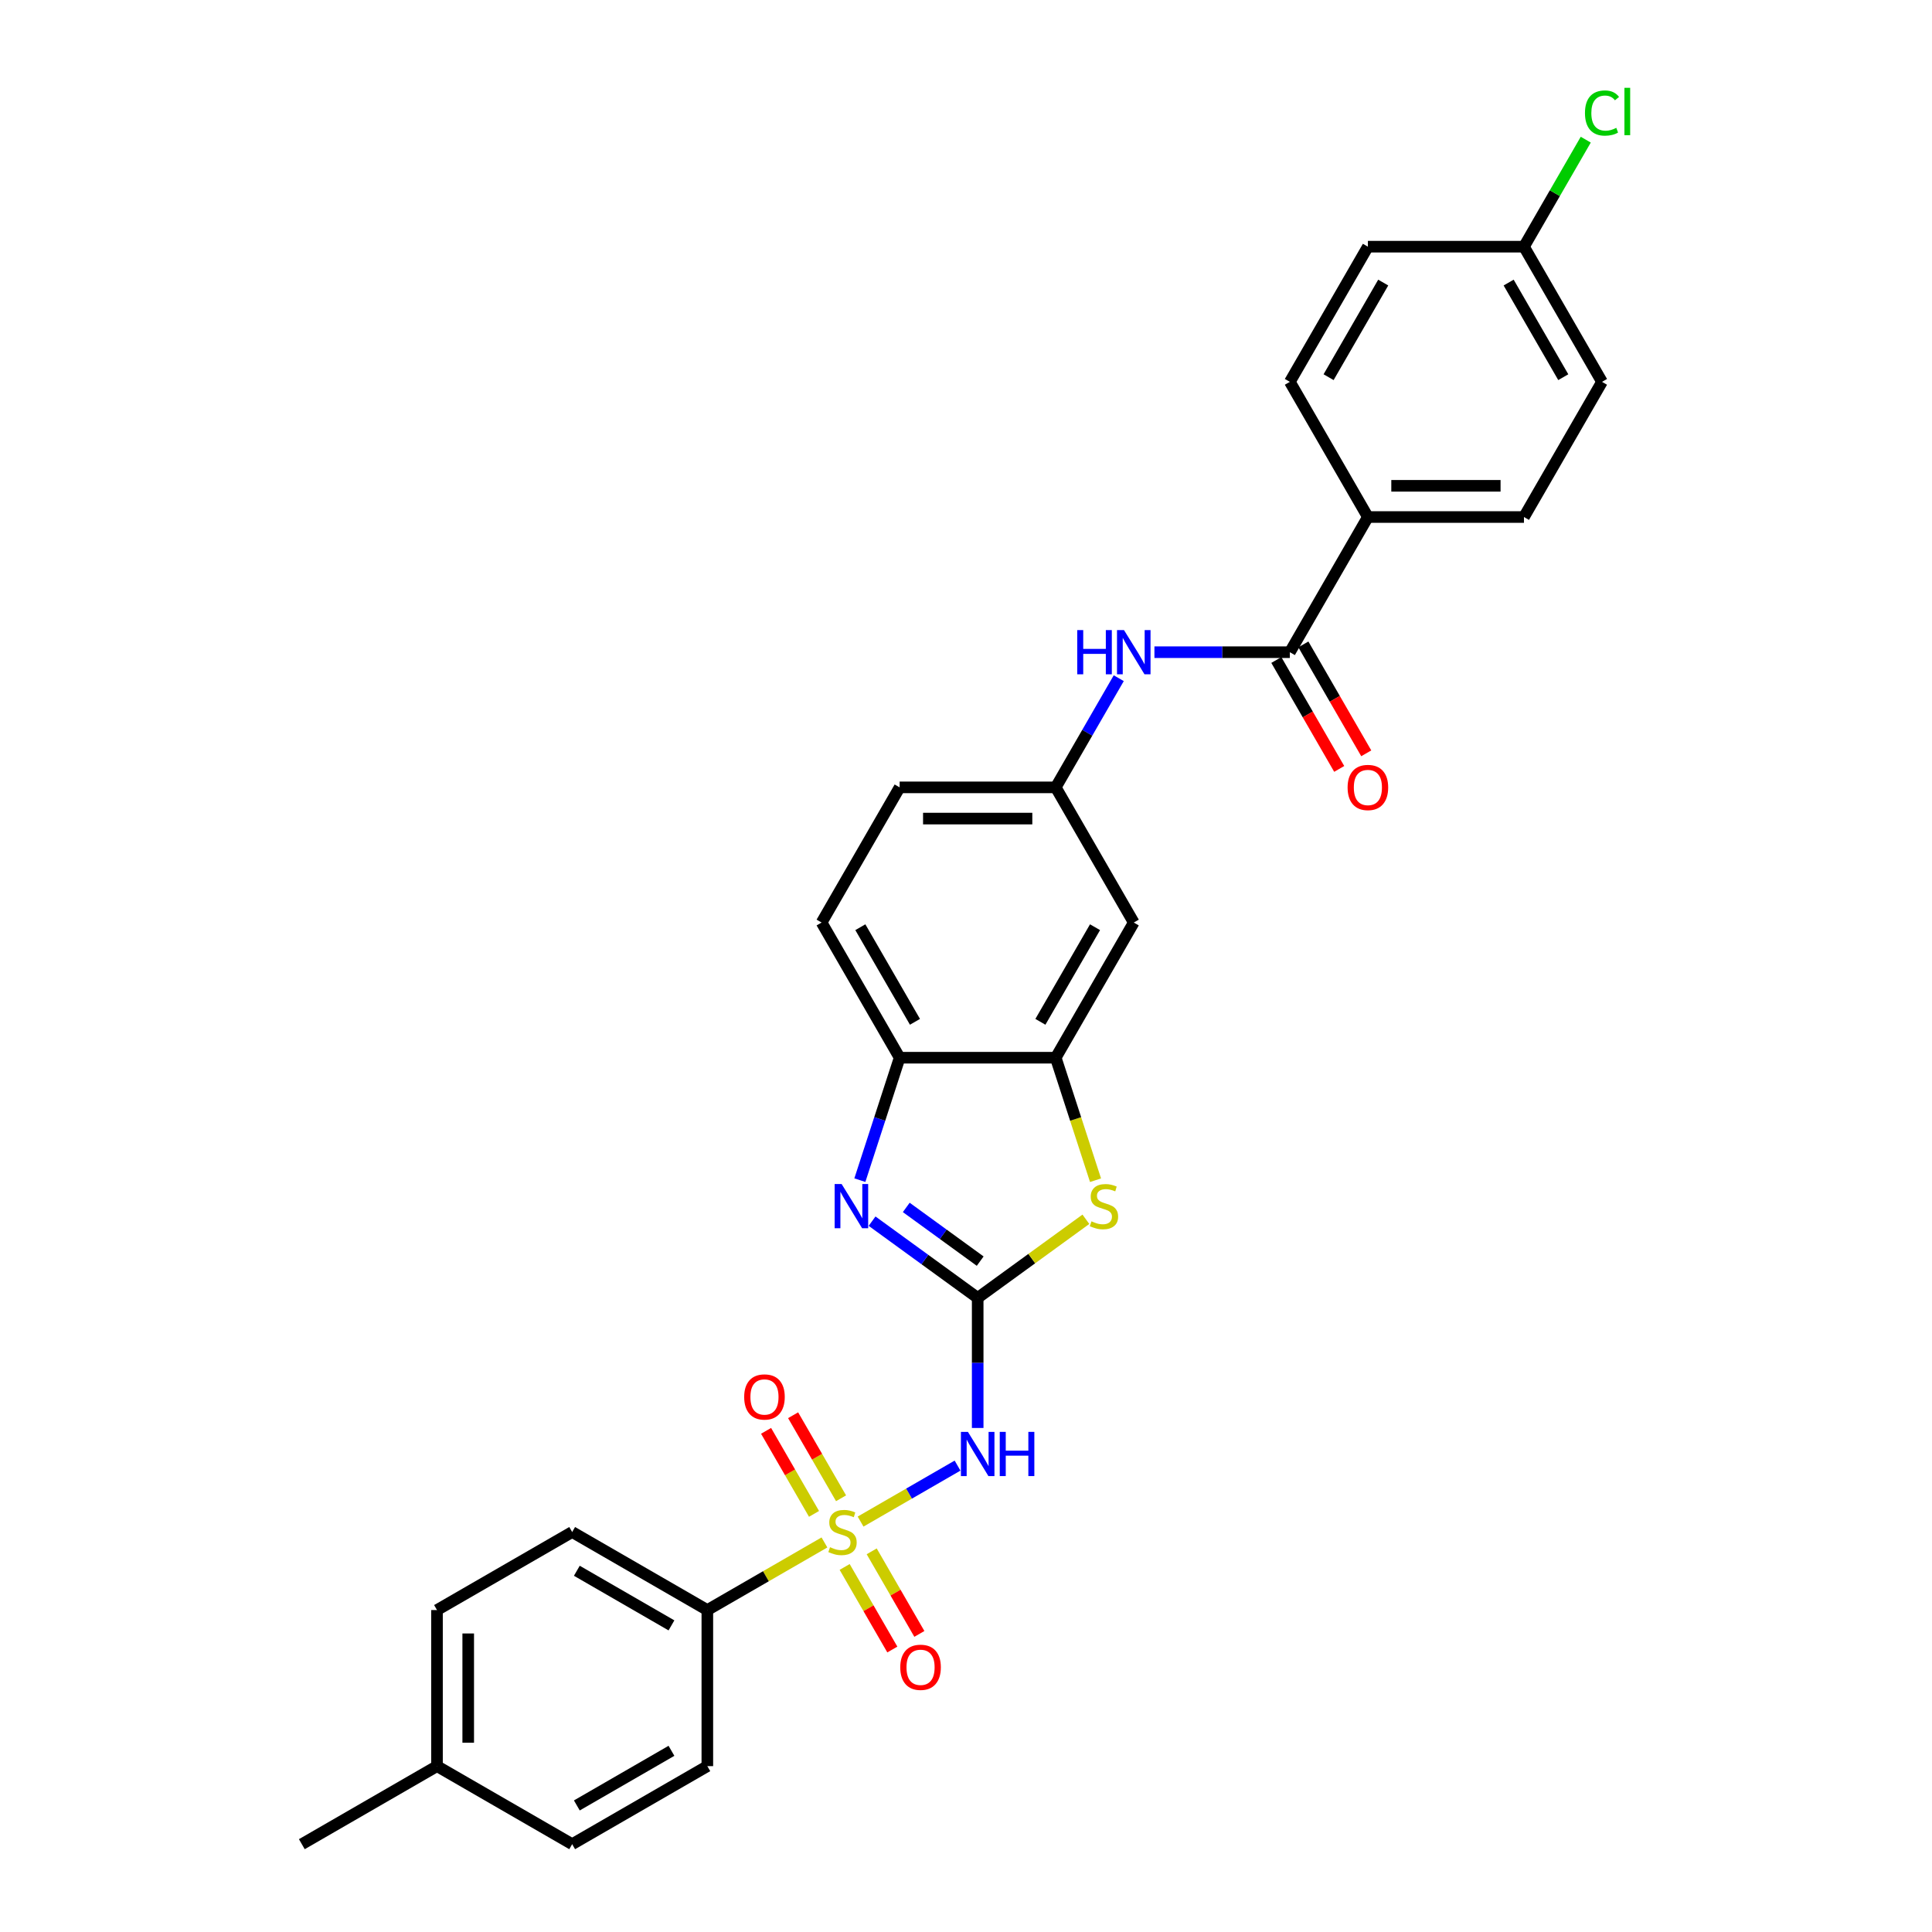 <?xml version='1.0' encoding='iso-8859-1'?>
<svg version='1.1' baseProfile='full'
              xmlns='http://www.w3.org/2000/svg'
                      xmlns:rdkit='http://www.rdkit.org/xml'
                      xmlns:xlink='http://www.w3.org/1999/xlink'
                  xml:space='preserve'
width='1000px' height='1000px' viewBox='0 0 1000 1000'>
<!-- END OF HEADER -->
<rect style='opacity:1.0;fill:#FFFFFF;stroke:none' width='1000' height='1000' x='0' y='0'> </rect>
<path class='bond-1' d='M 445.439,787.569 L 470.53,773.082' style='fill:none;fill-rule:evenodd;stroke:#CCCC00;stroke-width:6px;stroke-linecap:butt;stroke-linejoin:miter;stroke-opacity:1' />
<path class='bond-1' d='M 470.53,773.082 L 495.622,758.595' style='fill:none;fill-rule:evenodd;stroke:#0000FF;stroke-width:6px;stroke-linecap:butt;stroke-linejoin:miter;stroke-opacity:1' />
<path class='bond-7' d='M 426.729,798.371 L 396.424,815.867' style='fill:none;fill-rule:evenodd;stroke:#CCCC00;stroke-width:6px;stroke-linecap:butt;stroke-linejoin:miter;stroke-opacity:1' />
<path class='bond-7' d='M 396.424,815.867 L 366.119,833.364' style='fill:none;fill-rule:evenodd;stroke:#000000;stroke-width:6px;stroke-linecap:butt;stroke-linejoin:miter;stroke-opacity:1' />
<path class='bond-10' d='M 435.328,775.503 L 422.921,754.013' style='fill:none;fill-rule:evenodd;stroke:#CCCC00;stroke-width:6px;stroke-linecap:butt;stroke-linejoin:miter;stroke-opacity:1' />
<path class='bond-10' d='M 422.921,754.013 L 410.513,732.522' style='fill:none;fill-rule:evenodd;stroke:#FF0000;stroke-width:6px;stroke-linecap:butt;stroke-linejoin:miter;stroke-opacity:1' />
<path class='bond-10' d='M 421.335,783.582 L 408.928,762.092' style='fill:none;fill-rule:evenodd;stroke:#CCCC00;stroke-width:6px;stroke-linecap:butt;stroke-linejoin:miter;stroke-opacity:1' />
<path class='bond-10' d='M 408.928,762.092 L 396.52,740.601' style='fill:none;fill-rule:evenodd;stroke:#FF0000;stroke-width:6px;stroke-linecap:butt;stroke-linejoin:miter;stroke-opacity:1' />
<path class='bond-11' d='M 437.194,811.05 L 449.532,832.42' style='fill:none;fill-rule:evenodd;stroke:#CCCC00;stroke-width:6px;stroke-linecap:butt;stroke-linejoin:miter;stroke-opacity:1' />
<path class='bond-11' d='M 449.532,832.42 L 461.87,853.79' style='fill:none;fill-rule:evenodd;stroke:#FF0000;stroke-width:6px;stroke-linecap:butt;stroke-linejoin:miter;stroke-opacity:1' />
<path class='bond-11' d='M 451.187,802.971 L 463.525,824.341' style='fill:none;fill-rule:evenodd;stroke:#CCCC00;stroke-width:6px;stroke-linecap:butt;stroke-linejoin:miter;stroke-opacity:1' />
<path class='bond-11' d='M 463.525,824.341 L 475.863,845.712' style='fill:none;fill-rule:evenodd;stroke:#FF0000;stroke-width:6px;stroke-linecap:butt;stroke-linejoin:miter;stroke-opacity:1' />
<path class='bond-0' d='M 506.048,671.788 L 506.048,705.452' style='fill:none;fill-rule:evenodd;stroke:#000000;stroke-width:6px;stroke-linecap:butt;stroke-linejoin:miter;stroke-opacity:1' />
<path class='bond-0' d='M 506.048,705.452 L 506.048,739.117' style='fill:none;fill-rule:evenodd;stroke:#0000FF;stroke-width:6px;stroke-linecap:butt;stroke-linejoin:miter;stroke-opacity:1' />
<path class='bond-2' d='M 506.048,671.788 L 478.717,651.931' style='fill:none;fill-rule:evenodd;stroke:#000000;stroke-width:6px;stroke-linecap:butt;stroke-linejoin:miter;stroke-opacity:1' />
<path class='bond-2' d='M 478.717,651.931 L 451.386,632.073' style='fill:none;fill-rule:evenodd;stroke:#0000FF;stroke-width:6px;stroke-linecap:butt;stroke-linejoin:miter;stroke-opacity:1' />
<path class='bond-2' d='M 507.346,652.759 L 488.214,638.859' style='fill:none;fill-rule:evenodd;stroke:#000000;stroke-width:6px;stroke-linecap:butt;stroke-linejoin:miter;stroke-opacity:1' />
<path class='bond-2' d='M 488.214,638.859 L 469.082,624.959' style='fill:none;fill-rule:evenodd;stroke:#0000FF;stroke-width:6px;stroke-linecap:butt;stroke-linejoin:miter;stroke-opacity:1' />
<path class='bond-3' d='M 506.048,671.788 L 534.05,651.444' style='fill:none;fill-rule:evenodd;stroke:#000000;stroke-width:6px;stroke-linecap:butt;stroke-linejoin:miter;stroke-opacity:1' />
<path class='bond-3' d='M 534.05,651.444 L 562.052,631.099' style='fill:none;fill-rule:evenodd;stroke:#CCCC00;stroke-width:6px;stroke-linecap:butt;stroke-linejoin:miter;stroke-opacity:1' />
<path class='bond-6' d='M 445.063,610.843 L 455.358,579.156' style='fill:none;fill-rule:evenodd;stroke:#0000FF;stroke-width:6px;stroke-linecap:butt;stroke-linejoin:miter;stroke-opacity:1' />
<path class='bond-6' d='M 455.358,579.156 L 465.654,547.468' style='fill:none;fill-rule:evenodd;stroke:#000000;stroke-width:6px;stroke-linecap:butt;stroke-linejoin:miter;stroke-opacity:1' />
<path class='bond-4' d='M 567.044,610.875 L 556.743,579.172' style='fill:none;fill-rule:evenodd;stroke:#CCCC00;stroke-width:6px;stroke-linecap:butt;stroke-linejoin:miter;stroke-opacity:1' />
<path class='bond-4' d='M 556.743,579.172 L 546.442,547.468' style='fill:none;fill-rule:evenodd;stroke:#000000;stroke-width:6px;stroke-linecap:butt;stroke-linejoin:miter;stroke-opacity:1' />
<path class='bond-9' d='M 546.442,547.468 L 586.836,477.504' style='fill:none;fill-rule:evenodd;stroke:#000000;stroke-width:6px;stroke-linecap:butt;stroke-linejoin:miter;stroke-opacity:1' />
<path class='bond-9' d='M 538.508,528.895 L 566.784,479.92' style='fill:none;fill-rule:evenodd;stroke:#000000;stroke-width:6px;stroke-linecap:butt;stroke-linejoin:miter;stroke-opacity:1' />
<path class='bond-30' d='M 546.442,547.468 L 465.654,547.468' style='fill:none;fill-rule:evenodd;stroke:#000000;stroke-width:6px;stroke-linecap:butt;stroke-linejoin:miter;stroke-opacity:1' />
<path class='bond-5' d='M 667.624,337.575 L 632.578,337.575' style='fill:none;fill-rule:evenodd;stroke:#000000;stroke-width:6px;stroke-linecap:butt;stroke-linejoin:miter;stroke-opacity:1' />
<path class='bond-5' d='M 632.578,337.575 L 597.532,337.575' style='fill:none;fill-rule:evenodd;stroke:#0000FF;stroke-width:6px;stroke-linecap:butt;stroke-linejoin:miter;stroke-opacity:1' />
<path class='bond-12' d='M 667.624,337.575 L 708.018,267.611' style='fill:none;fill-rule:evenodd;stroke:#000000;stroke-width:6px;stroke-linecap:butt;stroke-linejoin:miter;stroke-opacity:1' />
<path class='bond-14' d='M 660.627,341.615 L 676.902,369.803' style='fill:none;fill-rule:evenodd;stroke:#000000;stroke-width:6px;stroke-linecap:butt;stroke-linejoin:miter;stroke-opacity:1' />
<path class='bond-14' d='M 676.902,369.803 L 693.176,397.991' style='fill:none;fill-rule:evenodd;stroke:#FF0000;stroke-width:6px;stroke-linecap:butt;stroke-linejoin:miter;stroke-opacity:1' />
<path class='bond-14' d='M 674.62,333.536 L 690.894,361.724' style='fill:none;fill-rule:evenodd;stroke:#000000;stroke-width:6px;stroke-linecap:butt;stroke-linejoin:miter;stroke-opacity:1' />
<path class='bond-14' d='M 690.894,361.724 L 707.169,389.912' style='fill:none;fill-rule:evenodd;stroke:#FF0000;stroke-width:6px;stroke-linecap:butt;stroke-linejoin:miter;stroke-opacity:1' />
<path class='bond-15' d='M 465.654,547.468 L 425.26,477.504' style='fill:none;fill-rule:evenodd;stroke:#000000;stroke-width:6px;stroke-linecap:butt;stroke-linejoin:miter;stroke-opacity:1' />
<path class='bond-15' d='M 473.588,528.895 L 445.312,479.92' style='fill:none;fill-rule:evenodd;stroke:#000000;stroke-width:6px;stroke-linecap:butt;stroke-linejoin:miter;stroke-opacity:1' />
<path class='bond-16' d='M 366.119,833.364 L 296.155,792.97' style='fill:none;fill-rule:evenodd;stroke:#000000;stroke-width:6px;stroke-linecap:butt;stroke-linejoin:miter;stroke-opacity:1' />
<path class='bond-16' d='M 347.546,841.297 L 298.571,813.022' style='fill:none;fill-rule:evenodd;stroke:#000000;stroke-width:6px;stroke-linecap:butt;stroke-linejoin:miter;stroke-opacity:1' />
<path class='bond-17' d='M 366.119,833.364 L 366.119,914.152' style='fill:none;fill-rule:evenodd;stroke:#000000;stroke-width:6px;stroke-linecap:butt;stroke-linejoin:miter;stroke-opacity:1' />
<path class='bond-8' d='M 579.065,351.035 L 562.754,379.287' style='fill:none;fill-rule:evenodd;stroke:#0000FF;stroke-width:6px;stroke-linecap:butt;stroke-linejoin:miter;stroke-opacity:1' />
<path class='bond-8' d='M 562.754,379.287 L 546.442,407.54' style='fill:none;fill-rule:evenodd;stroke:#000000;stroke-width:6px;stroke-linecap:butt;stroke-linejoin:miter;stroke-opacity:1' />
<path class='bond-13' d='M 586.836,477.504 L 546.442,407.54' style='fill:none;fill-rule:evenodd;stroke:#000000;stroke-width:6px;stroke-linecap:butt;stroke-linejoin:miter;stroke-opacity:1' />
<path class='bond-18' d='M 708.018,267.611 L 788.805,267.611' style='fill:none;fill-rule:evenodd;stroke:#000000;stroke-width:6px;stroke-linecap:butt;stroke-linejoin:miter;stroke-opacity:1' />
<path class='bond-18' d='M 720.136,251.454 L 776.687,251.454' style='fill:none;fill-rule:evenodd;stroke:#000000;stroke-width:6px;stroke-linecap:butt;stroke-linejoin:miter;stroke-opacity:1' />
<path class='bond-19' d='M 708.018,267.611 L 667.624,197.647' style='fill:none;fill-rule:evenodd;stroke:#000000;stroke-width:6px;stroke-linecap:butt;stroke-linejoin:miter;stroke-opacity:1' />
<path class='bond-31' d='M 546.442,407.54 L 465.654,407.54' style='fill:none;fill-rule:evenodd;stroke:#000000;stroke-width:6px;stroke-linecap:butt;stroke-linejoin:miter;stroke-opacity:1' />
<path class='bond-31' d='M 534.324,423.697 L 477.772,423.697' style='fill:none;fill-rule:evenodd;stroke:#000000;stroke-width:6px;stroke-linecap:butt;stroke-linejoin:miter;stroke-opacity:1' />
<path class='bond-20' d='M 425.26,477.504 L 465.654,407.54' style='fill:none;fill-rule:evenodd;stroke:#000000;stroke-width:6px;stroke-linecap:butt;stroke-linejoin:miter;stroke-opacity:1' />
<path class='bond-24' d='M 296.155,792.97 L 226.191,833.364' style='fill:none;fill-rule:evenodd;stroke:#000000;stroke-width:6px;stroke-linecap:butt;stroke-linejoin:miter;stroke-opacity:1' />
<path class='bond-25' d='M 366.119,914.152 L 296.155,954.545' style='fill:none;fill-rule:evenodd;stroke:#000000;stroke-width:6px;stroke-linecap:butt;stroke-linejoin:miter;stroke-opacity:1' />
<path class='bond-25' d='M 347.546,906.218 L 298.571,934.494' style='fill:none;fill-rule:evenodd;stroke:#000000;stroke-width:6px;stroke-linecap:butt;stroke-linejoin:miter;stroke-opacity:1' />
<path class='bond-23' d='M 788.805,267.611 L 829.199,197.647' style='fill:none;fill-rule:evenodd;stroke:#000000;stroke-width:6px;stroke-linecap:butt;stroke-linejoin:miter;stroke-opacity:1' />
<path class='bond-22' d='M 667.624,197.647 L 708.018,127.682' style='fill:none;fill-rule:evenodd;stroke:#000000;stroke-width:6px;stroke-linecap:butt;stroke-linejoin:miter;stroke-opacity:1' />
<path class='bond-22' d='M 687.676,195.231 L 715.951,146.256' style='fill:none;fill-rule:evenodd;stroke:#000000;stroke-width:6px;stroke-linecap:butt;stroke-linejoin:miter;stroke-opacity:1' />
<path class='bond-21' d='M 788.805,127.682 L 708.018,127.682' style='fill:none;fill-rule:evenodd;stroke:#000000;stroke-width:6px;stroke-linecap:butt;stroke-linejoin:miter;stroke-opacity:1' />
<path class='bond-27' d='M 788.805,127.682 L 804.795,99.987' style='fill:none;fill-rule:evenodd;stroke:#000000;stroke-width:6px;stroke-linecap:butt;stroke-linejoin:miter;stroke-opacity:1' />
<path class='bond-27' d='M 804.795,99.987 L 820.785,72.292' style='fill:none;fill-rule:evenodd;stroke:#00CC00;stroke-width:6px;stroke-linecap:butt;stroke-linejoin:miter;stroke-opacity:1' />
<path class='bond-32' d='M 788.805,127.682 L 829.199,197.647' style='fill:none;fill-rule:evenodd;stroke:#000000;stroke-width:6px;stroke-linecap:butt;stroke-linejoin:miter;stroke-opacity:1' />
<path class='bond-32' d='M 780.872,146.256 L 809.147,195.231' style='fill:none;fill-rule:evenodd;stroke:#000000;stroke-width:6px;stroke-linecap:butt;stroke-linejoin:miter;stroke-opacity:1' />
<path class='bond-29' d='M 226.191,833.364 L 226.191,914.152' style='fill:none;fill-rule:evenodd;stroke:#000000;stroke-width:6px;stroke-linecap:butt;stroke-linejoin:miter;stroke-opacity:1' />
<path class='bond-29' d='M 242.348,845.482 L 242.348,902.033' style='fill:none;fill-rule:evenodd;stroke:#000000;stroke-width:6px;stroke-linecap:butt;stroke-linejoin:miter;stroke-opacity:1' />
<path class='bond-26' d='M 296.155,954.545 L 226.191,914.152' style='fill:none;fill-rule:evenodd;stroke:#000000;stroke-width:6px;stroke-linecap:butt;stroke-linejoin:miter;stroke-opacity:1' />
<path class='bond-28' d='M 226.191,914.152 L 156.226,954.545' style='fill:none;fill-rule:evenodd;stroke:#000000;stroke-width:6px;stroke-linecap:butt;stroke-linejoin:miter;stroke-opacity:1' />
<path  class='atom-0' d='M 429.621 800.822
Q 429.879 800.919, 430.946 801.372
Q 432.012 801.824, 433.175 802.115
Q 434.371 802.373, 435.534 802.373
Q 437.7 802.373, 438.96 801.339
Q 440.22 800.273, 440.22 798.431
Q 440.22 797.171, 439.574 796.395
Q 438.96 795.62, 437.99 795.2
Q 437.021 794.779, 435.405 794.295
Q 433.369 793.681, 432.141 793.099
Q 430.946 792.517, 430.073 791.289
Q 429.233 790.061, 429.233 787.993
Q 429.233 785.117, 431.172 783.34
Q 433.143 781.563, 437.021 781.563
Q 439.671 781.563, 442.676 782.823
L 441.933 785.311
Q 439.186 784.18, 437.118 784.18
Q 434.888 784.18, 433.66 785.117
Q 432.432 786.022, 432.464 787.605
Q 432.464 788.833, 433.078 789.577
Q 433.725 790.32, 434.63 790.74
Q 435.567 791.16, 437.118 791.645
Q 439.186 792.291, 440.414 792.937
Q 441.642 793.584, 442.514 794.909
Q 443.419 796.201, 443.419 798.431
Q 443.419 801.598, 441.286 803.311
Q 439.186 804.991, 435.664 804.991
Q 433.628 804.991, 432.077 804.539
Q 430.558 804.119, 428.748 803.375
L 429.621 800.822
' fill='#CCCC00'/>
<path  class='atom-2' d='M 500.991 741.136
L 508.488 753.254
Q 509.231 754.45, 510.427 756.615
Q 511.622 758.78, 511.687 758.91
L 511.687 741.136
L 514.725 741.136
L 514.725 764.015
L 511.59 764.015
L 503.544 750.766
Q 502.606 749.215, 501.605 747.438
Q 500.635 745.66, 500.344 745.111
L 500.344 764.015
L 497.371 764.015
L 497.371 741.136
L 500.991 741.136
' fill='#0000FF'/>
<path  class='atom-2' d='M 517.471 741.136
L 520.574 741.136
L 520.574 750.863
L 532.272 750.863
L 532.272 741.136
L 535.374 741.136
L 535.374 764.015
L 532.272 764.015
L 532.272 753.448
L 520.574 753.448
L 520.574 764.015
L 517.471 764.015
L 517.471 741.136
' fill='#0000FF'/>
<path  class='atom-3' d='M 435.632 612.863
L 443.129 624.981
Q 443.872 626.176, 445.068 628.342
Q 446.264 630.507, 446.328 630.636
L 446.328 612.863
L 449.366 612.863
L 449.366 635.742
L 446.231 635.742
L 438.185 622.492
Q 437.248 620.941, 436.246 619.164
Q 435.277 617.387, 434.986 616.837
L 434.986 635.742
L 432.013 635.742
L 432.013 612.863
L 435.632 612.863
' fill='#0000FF'/>
<path  class='atom-4' d='M 564.944 632.155
Q 565.202 632.252, 566.269 632.704
Q 567.335 633.156, 568.498 633.447
Q 569.694 633.706, 570.857 633.706
Q 573.023 633.706, 574.283 632.672
Q 575.543 631.605, 575.543 629.763
Q 575.543 628.503, 574.897 627.728
Q 574.283 626.952, 573.313 626.532
Q 572.344 626.112, 570.728 625.627
Q 568.692 625.013, 567.464 624.431
Q 566.269 623.85, 565.396 622.622
Q 564.556 621.394, 564.556 619.326
Q 564.556 616.45, 566.495 614.672
Q 568.466 612.895, 572.344 612.895
Q 574.994 612.895, 577.999 614.155
L 577.256 616.643
Q 574.509 615.512, 572.441 615.512
Q 570.211 615.512, 568.983 616.45
Q 567.755 617.354, 567.787 618.938
Q 567.787 620.166, 568.401 620.909
Q 569.048 621.652, 569.953 622.072
Q 570.89 622.492, 572.441 622.977
Q 574.509 623.624, 575.737 624.27
Q 576.965 624.916, 577.838 626.241
Q 578.742 627.534, 578.742 629.763
Q 578.742 632.93, 576.61 634.643
Q 574.509 636.323, 570.987 636.323
Q 568.951 636.323, 567.4 635.871
Q 565.881 635.451, 564.071 634.708
L 564.944 632.155
' fill='#CCCC00'/>
<path  class='atom-9' d='M 557.575 326.136
L 560.677 326.136
L 560.677 335.863
L 572.375 335.863
L 572.375 326.136
L 575.477 326.136
L 575.477 349.015
L 572.375 349.015
L 572.375 338.448
L 560.677 338.448
L 560.677 349.015
L 557.575 349.015
L 557.575 326.136
' fill='#0000FF'/>
<path  class='atom-9' d='M 581.779 326.136
L 589.276 338.254
Q 590.019 339.45, 591.215 341.615
Q 592.41 343.78, 592.475 343.909
L 592.475 326.136
L 595.513 326.136
L 595.513 349.015
L 592.378 349.015
L 584.331 335.766
Q 583.394 334.215, 582.393 332.437
Q 581.423 330.66, 581.132 330.111
L 581.132 349.015
L 578.159 349.015
L 578.159 326.136
L 581.779 326.136
' fill='#0000FF'/>
<path  class='atom-11' d='M 385.187 723.07
Q 385.187 717.577, 387.902 714.507
Q 390.616 711.437, 395.69 711.437
Q 400.763 711.437, 403.478 714.507
Q 406.192 717.577, 406.192 723.07
Q 406.192 728.628, 403.445 731.795
Q 400.699 734.93, 395.69 734.93
Q 390.649 734.93, 387.902 731.795
Q 385.187 728.661, 385.187 723.07
M 395.69 732.345
Q 399.18 732.345, 401.054 730.018
Q 402.961 727.659, 402.961 723.07
Q 402.961 718.578, 401.054 716.316
Q 399.18 714.022, 395.69 714.022
Q 392.2 714.022, 390.293 716.284
Q 388.419 718.546, 388.419 723.07
Q 388.419 727.691, 390.293 730.018
Q 392.2 732.345, 395.69 732.345
' fill='#FF0000'/>
<path  class='atom-12' d='M 465.975 862.999
Q 465.975 857.505, 468.69 854.435
Q 471.404 851.365, 476.478 851.365
Q 481.551 851.365, 484.266 854.435
Q 486.98 857.505, 486.98 862.999
Q 486.98 868.557, 484.233 871.724
Q 481.487 874.858, 476.478 874.858
Q 471.437 874.858, 468.69 871.724
Q 465.975 868.589, 465.975 862.999
M 476.478 872.273
Q 479.968 872.273, 481.842 869.946
Q 483.749 867.587, 483.749 862.999
Q 483.749 858.507, 481.842 856.245
Q 479.968 853.95, 476.478 853.95
Q 472.988 853.95, 471.081 856.213
Q 469.207 858.475, 469.207 862.999
Q 469.207 867.62, 471.081 869.946
Q 472.988 872.273, 476.478 872.273
' fill='#FF0000'/>
<path  class='atom-15' d='M 697.515 407.604
Q 697.515 402.111, 700.23 399.041
Q 702.944 395.971, 708.018 395.971
Q 713.091 395.971, 715.806 399.041
Q 718.52 402.111, 718.52 407.604
Q 718.52 413.163, 715.773 416.329
Q 713.026 419.464, 708.018 419.464
Q 702.976 419.464, 700.23 416.329
Q 697.515 413.195, 697.515 407.604
M 708.018 416.879
Q 711.508 416.879, 713.382 414.552
Q 715.289 412.193, 715.289 407.604
Q 715.289 403.113, 713.382 400.85
Q 711.508 398.556, 708.018 398.556
Q 704.528 398.556, 702.621 400.818
Q 700.747 403.08, 700.747 407.604
Q 700.747 412.225, 702.621 414.552
Q 704.528 416.879, 708.018 416.879
' fill='#FF0000'/>
<path  class='atom-28' d='M 820.377 58.51
Q 820.377 52.822, 823.027 49.849
Q 825.709 46.844, 830.783 46.844
Q 835.501 46.844, 838.021 50.173
L 835.889 51.918
Q 834.047 49.494, 830.783 49.494
Q 827.325 49.494, 825.483 51.821
Q 823.674 54.115, 823.674 58.51
Q 823.674 63.034, 825.548 65.361
Q 827.454 67.687, 831.138 67.687
Q 833.659 67.687, 836.6 66.168
L 837.504 68.592
Q 836.309 69.368, 834.499 69.82
Q 832.689 70.273, 830.686 70.273
Q 825.709 70.273, 823.027 67.235
Q 820.377 64.197, 820.377 58.51
' fill='#00CC00'/>
<path  class='atom-28' d='M 840.801 45.455
L 843.774 45.455
L 843.774 69.982
L 840.801 69.982
L 840.801 45.455
' fill='#00CC00'/>
</svg>
